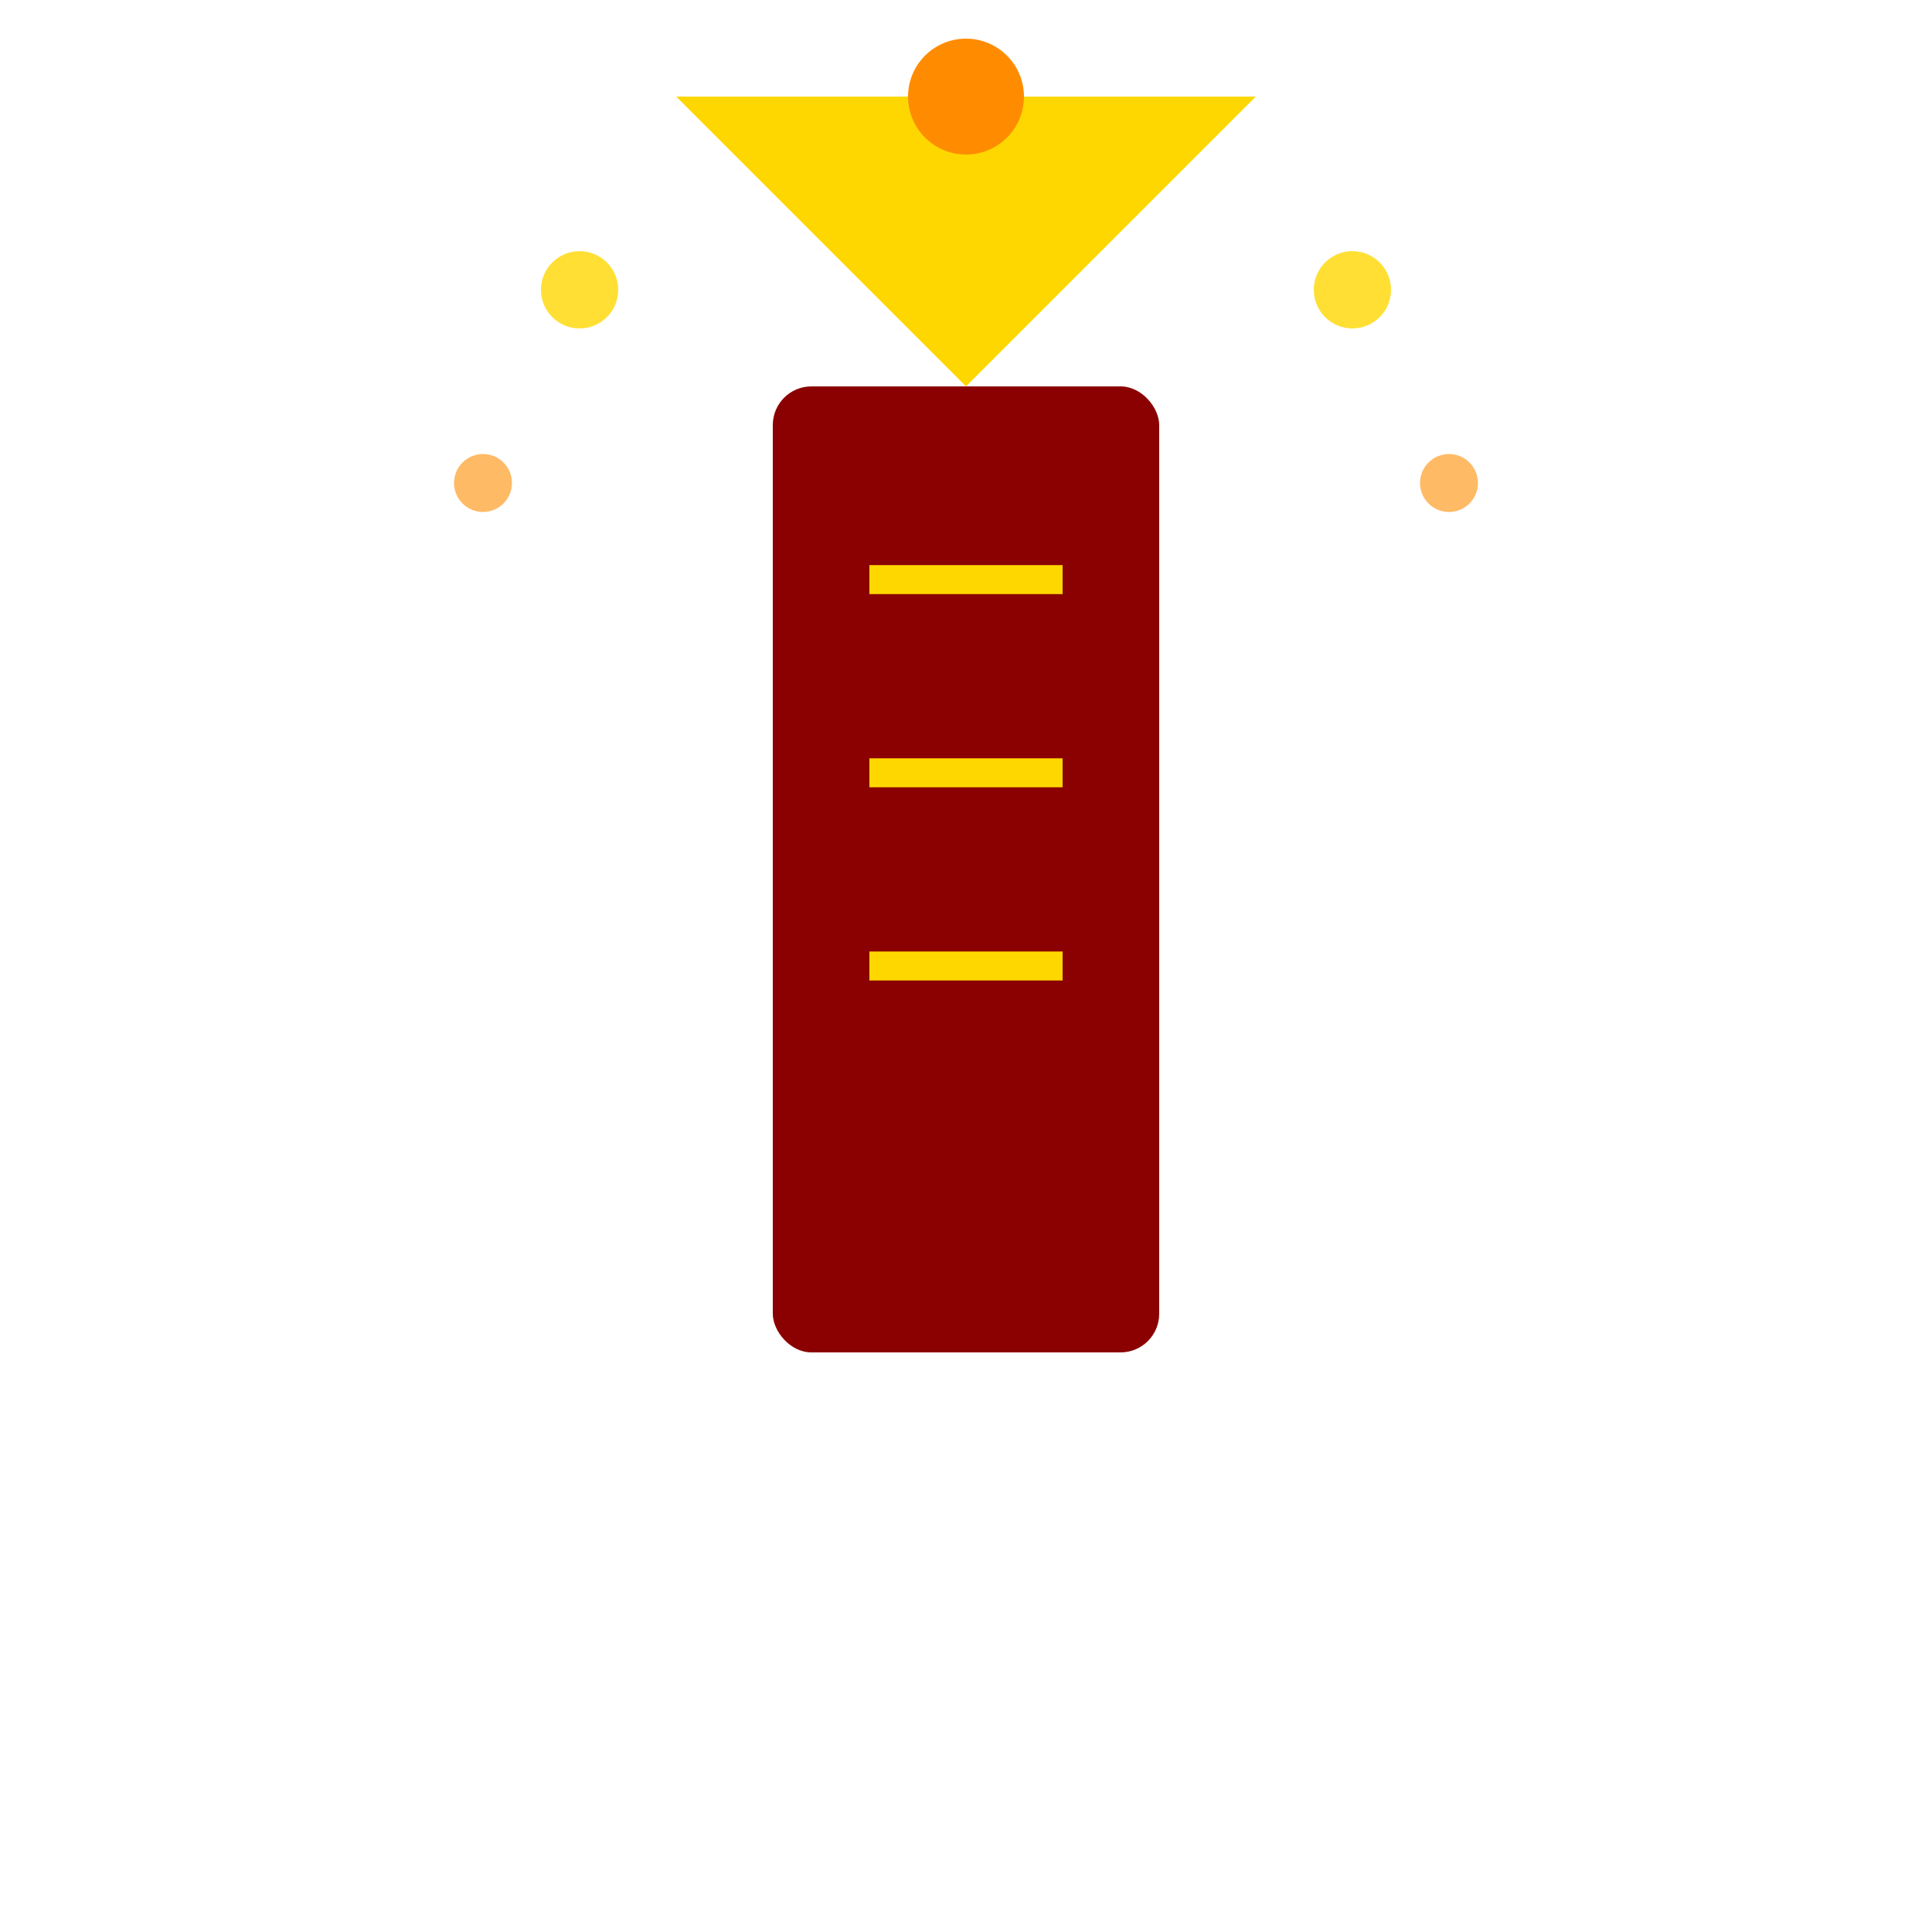 <svg xmlns="http://www.w3.org/2000/svg" viewBox="0 0 100 100" width="100" height="100">
  <!-- Wand handle -->
  <rect x="40" y="20" width="20" height="50" fill="#8b0000" rx="2"/>
  <!-- Wand handle grip lines -->
  <line x1="45" y1="30" x2="55" y2="30" stroke="#ffd700" stroke-width="1.5"/>
  <line x1="45" y1="40" x2="55" y2="40" stroke="#ffd700" stroke-width="1.5"/>
  <line x1="45" y1="50" x2="55" y2="50" stroke="#ffd700" stroke-width="1.5"/>
  <!-- Wand tip -->
  <polygon points="50,20 35,5 65,5" fill="#ffd700"/>
  <!-- Star/sparkle at tip -->
  <circle cx="50" cy="5" r="3" fill="#ff8c00"/>
  <!-- Magic sparkles -->
  <circle cx="30" cy="15" r="2" fill="#ffd700" opacity="0.8"/>
  <circle cx="70" cy="15" r="2" fill="#ffd700" opacity="0.8"/>
  <circle cx="25" cy="25" r="1.5" fill="#ff8c00" opacity="0.6"/>
  <circle cx="75" cy="25" r="1.5" fill="#ff8c00" opacity="0.6"/>
</svg>